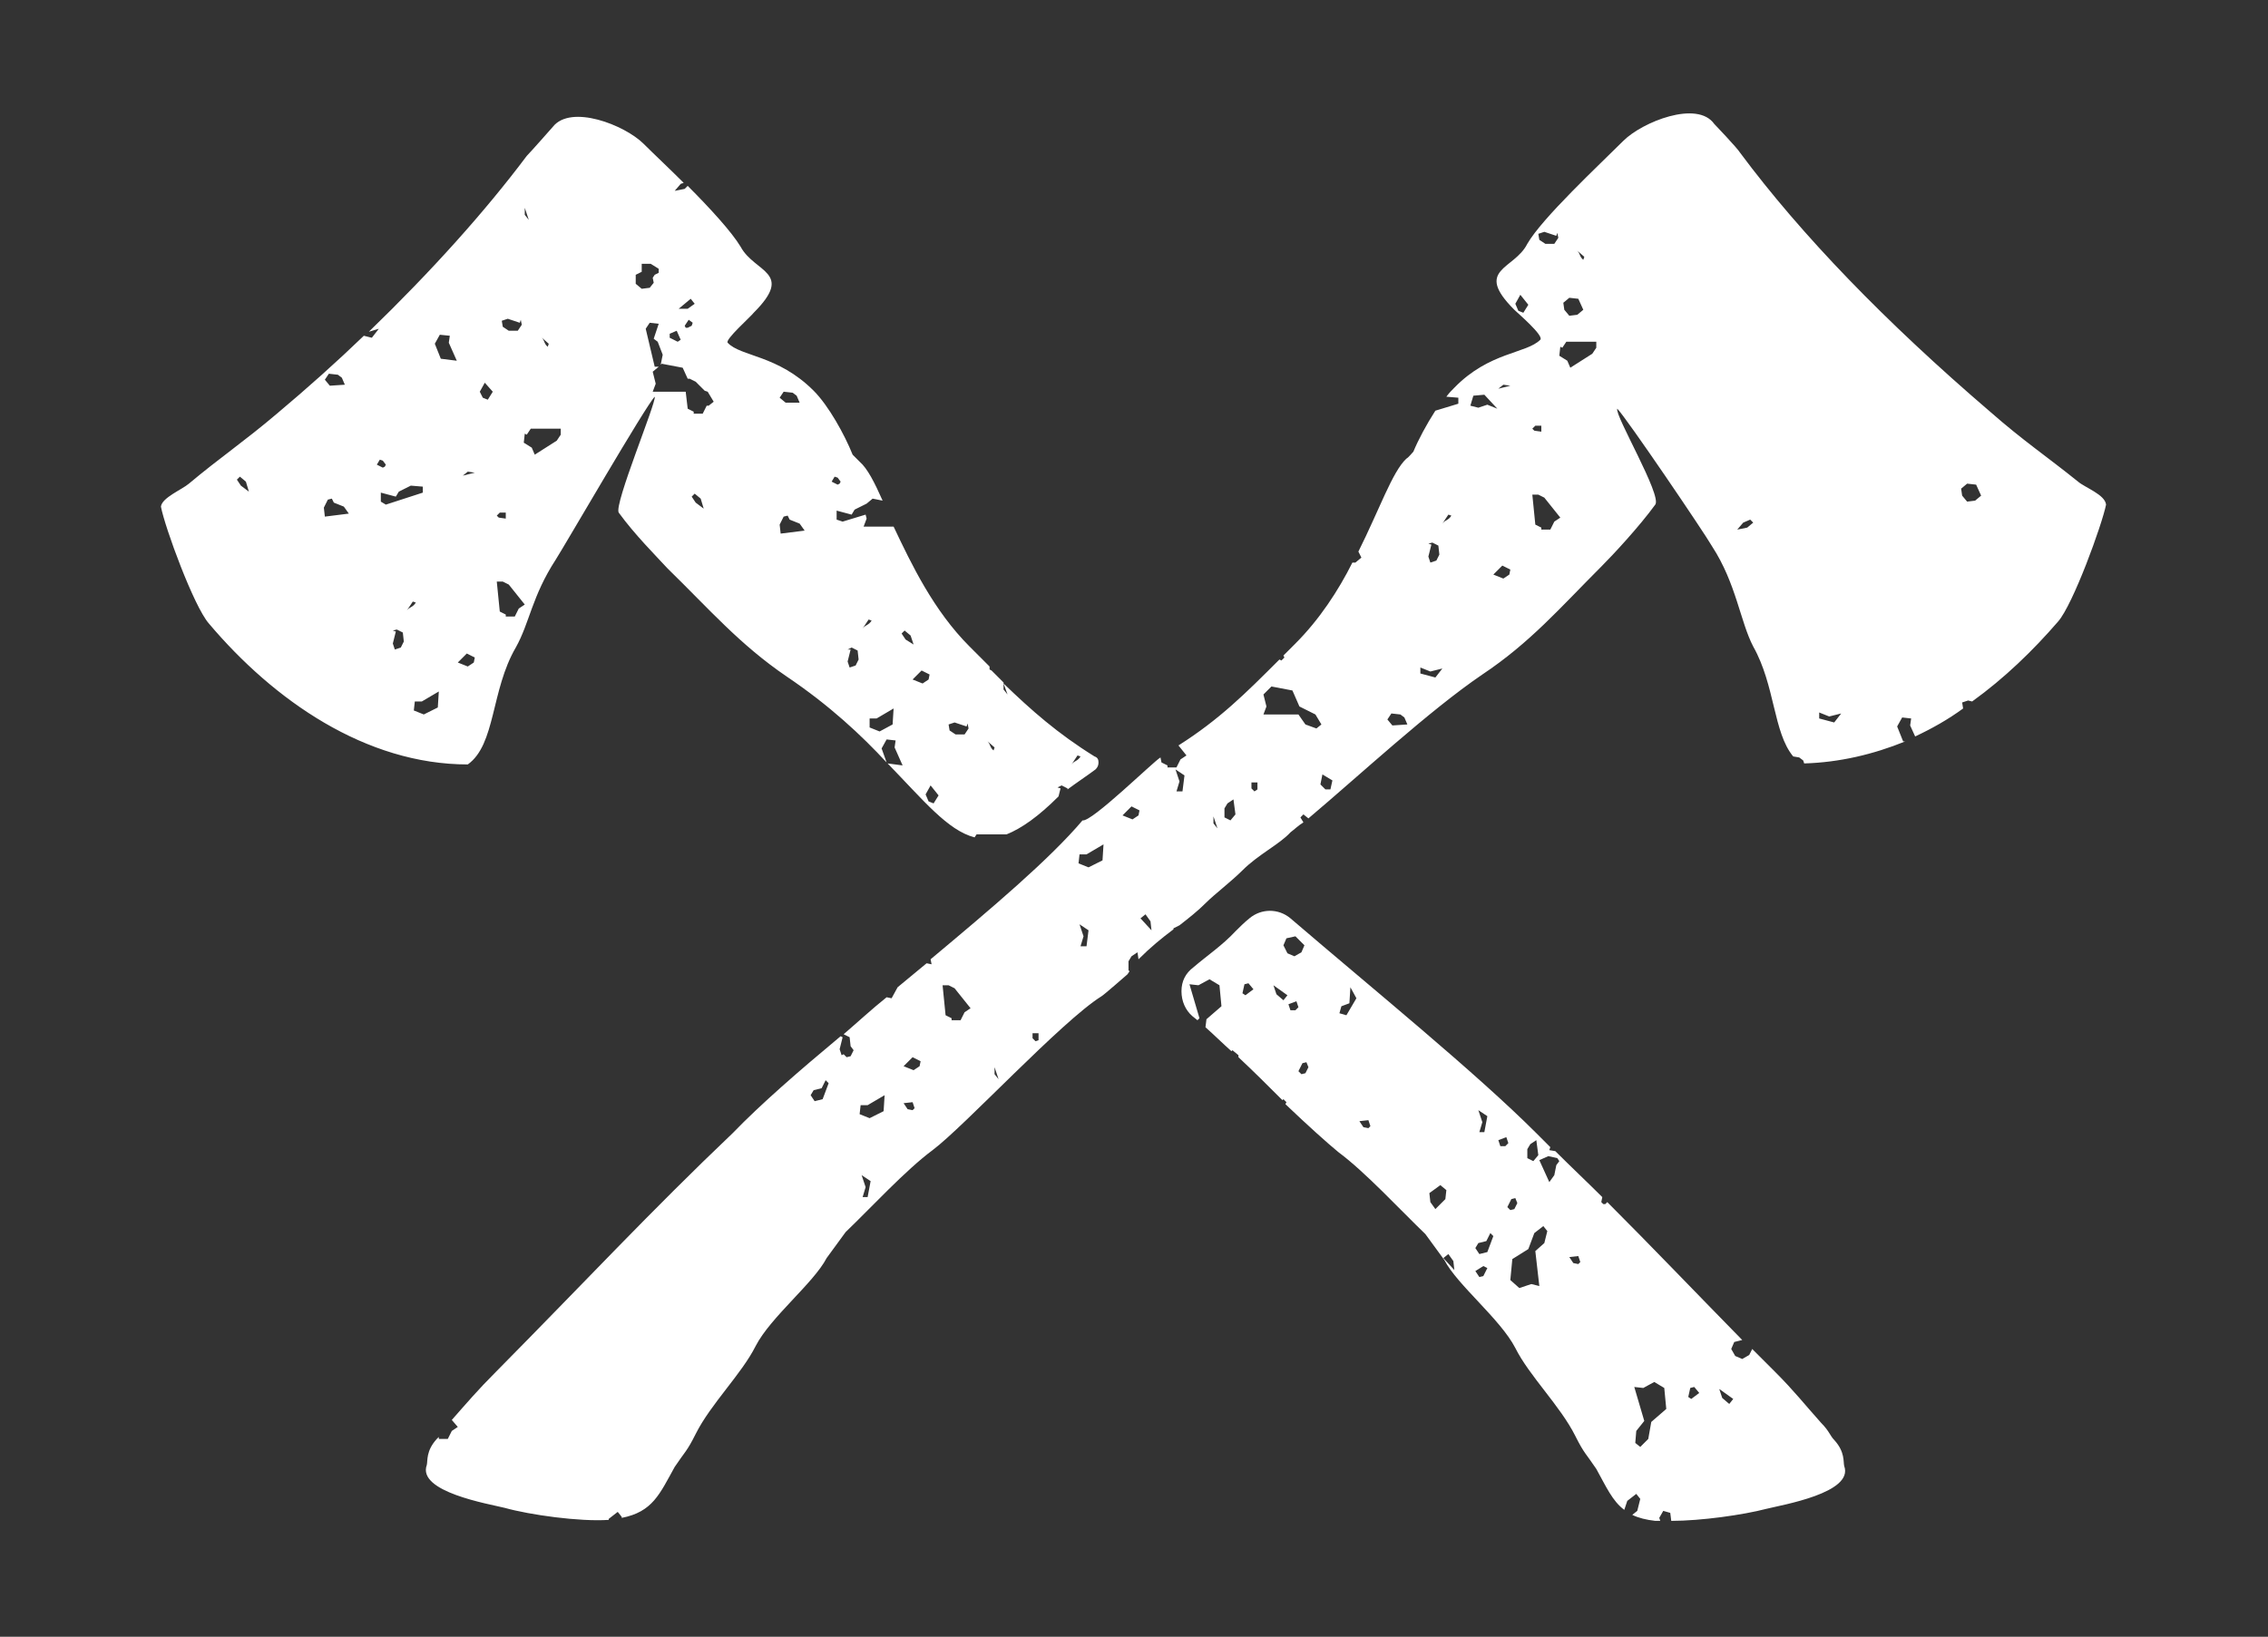 <?xml version="1.0" encoding="utf-8"?>
<!-- Generator: Adobe Illustrator 27.2.0, SVG Export Plug-In . SVG Version: 6.00 Build 0)  -->
<svg version="1.1" id="Layer_1" xmlns="http://www.w3.org/2000/svg" xmlns:xlink="http://www.w3.org/1999/xlink" x="0px" y="0px"
	 viewBox="0 0 226.9 163.8" style="enable-background:new 0 0 226.9 163.8;" xml:space="preserve">
<rect x="0" y="0" width="226.9" height="163.8" fill="#333333" stroke="none"/>
<style type="text/css">
	.st0{fill-rule:evenodd;clip-rule:evenodd;fill:#FFFFFF;}
</style>
<path class="st0" d="M73.3,113.4c-8.2,7.8-14.7,14.8-23.7,23.9c-1.8,1.8-2.9,3.1-4.4,4.8l0.6,0.7l-0.6,0.4l-0.4,0.8l-0.9,0l0-0.2
	c-0.1,0.1-0.1,0.1-0.2,0.2c-1.1,1.2-0.9,2.2-1,2.6c-1,2.7,6.2,3.9,7.8,4.3c2.5,0.7,7.5,1.4,10.4,1.2l0-0.1l0.9-0.7l0.4,0.5l0,0.1
	c3.1-0.6,3.8-2.4,5.3-5.1c1-1.5,1.2-1.5,2.1-3.3c1.5-3,4.6-6,6-8.8c1.5-2.9,5.8-6.3,7.1-8.8c0,0,1.9-2.6,1.9-2.6
	c2.5-2.4,6-6.2,8.7-8.2c3.2-2.4,12.9-12.9,16.9-15.4c0.2-0.1,2.6-2.2,2.6-2.2l0.2-0.3l-0.1-0.1l0-0.9l0.3-0.5l0.6-0.4l0.1,0.7
	c1.2-1.2,2.3-2.1,3.5-3l0-0.1l0.6-0.3c0.9-0.7,1.8-1.4,2.7-2.3c0.8-0.8,2.5-2.1,3.6-3.2c1.6-1.6,3.7-2.6,4.8-3.8
	c0.4-0.3,0.8-0.7,1.3-1l-0.3-0.5l0.3-0.3l0.5,0.4c5.1-4.3,12.1-10.8,17.4-14.4c4.8-3.2,7.8-6.7,11.9-10.8c1.2-1.2,3.8-4,5.4-6.2
	c0.7-0.9-4.1-9-3.8-9.6c0.9,0.9,8.7,12.4,9.5,13.8c2.4,3.7,2.8,7.5,4.1,10c2.2,3.9,2,8.6,4,11l0.6,0.1l0.4,0.3l0.1,0.3
	c3.5-0.1,6.9-0.9,10.1-2.2l-0.2,0l-0.6-1.5l0.5-0.9l0.9,0.1l-0.1,0.7l0.5,1.1c1.7-0.8,3.3-1.7,4.8-2.8l-0.1-0.6l0.6-0.2l0.4,0.1
	c3.2-2.3,6.1-5.1,8.6-8c1.5-1.7,4.4-9.7,4.8-11.7c-0.1-1-2.1-1.7-2.8-2.3c-3.1-2.5-5.5-4.1-8.8-7c-10.5-9-18.9-17.7-25-25.9
	c-0.3-0.5-2.6-2.9-2.6-2.9c-1.7-2.4-7.2-0.2-9.1,1.7c-2.4,2.4-8.1,7.7-9.6,10.3c-1.3,2.6-5.4,2.5-1.3,6.6c0.3,0.3,3,2.6,2.6,3
	c-1.4,1.4-5.1,1.2-8.6,4.8c-0.3,0.3-0.5,0.5-0.8,0.9l1.2,0.1l0,0.6l-2.3,0.7c-0.9,1.4-1.7,2.9-2.2,4.1c-0.1,0.1-0.5,0.6-0.7,0.7
	c-1.4,1.3-2.7,5.1-4.8,9.3l0.3,0.6l-0.6,0.5l-0.3,0c-1.4,2.8-3.3,5.7-5.7,8.1l-1.2,1.2l0.1,0.2l-0.3,0.3l-0.2-0.1
	c-3.4,3.4-6,6-10.1,8.6l0.8,1l-0.6,0.4l-0.4,0.8l-0.9,0l0-0.2l-0.6-0.3l-0.1-0.5l0,0c-0.7,0.4-6.9,6.5-7.8,6.3
	C105,86,99.2,90.9,93.1,96l0.1,0.5l-0.5-0.1l-2.9,2.4l-0.6,1.1l-0.5-0.1c-1.5,1.2-2.9,2.5-4.3,3.7l0.6,0.3l0.1,0.9l0,0l0.3,0.4
	l-0.3,0.6l-0.4,0.1l-0.3-0.3l0,0l-0.2,0.1l-0.2-0.6l0.3-1.2l-0.2-0.1C79.9,107.2,76.1,110.5,73.3,113.4L73.3,113.4z M159.7,34.8
	l-0.4,0.6l-2.2,1.4l-0.3-0.7l-0.8-0.5l0.1-0.9l0.2,0.1l0.4-0.6l3,0L159.7,34.8L159.7,34.8z M153.3,42.9l0.3-0.3l0.6,0l0,0.6
	l-0.7-0.1L153.3,42.9L153.3,42.9z M158.5,25.7l-0.1,0.3c-0.4-0.3-0.3-0.7-0.7-1L158.5,25.7L158.5,25.7z M151.1,38.6l-1.2,0.3
	l0.5-0.4L151.1,38.6L151.1,38.6z M155.9,23.8l-0.4,0.6l-0.9,0l-0.6-0.4l-0.1-0.6l0.6-0.2l1.2,0.4l0.1-0.3L155.9,23.8L155.9,23.8z
	 M152.9,30.5l-0.5,0.8l-0.5-0.2l-0.3-0.7l0.5-0.9L152.9,30.5L152.9,30.5z M153.9,49.5l0.6,0.3l1.6,2l-0.6,0.4l-0.4,0.8l-0.9,0l0-0.2
	l-0.6-0.3l-0.3-3L153.9,49.5L153.9,49.5z M144.9,51.5l0.3,0.1c-0.3,0.5-0.6,0.4-0.9,0.8L144.9,51.5L144.9,51.5z M143.3,54.3l0.6,0.3
	l0.1,0.9l-0.3,0.6l-0.6,0.2l-0.2-0.6l0.3-1.2l-0.3-0.1L143.3,54.3L143.3,54.3z M150.3,56.6l0.8,0.4l-0.1,0.5l-0.6,0.4l-1-0.4
	L150.3,56.6L150.3,56.6z M182,71.9l0-0.6l1,0.4l1.2-0.3l-0.7,0.9L182,71.9L182,71.9z M52.5,20.8l0.4,1.2l-0.4-0.5L52.5,20.8
	L52.5,20.8z M118.3,79.2l-0.6,0l0.3-1l-0.4-1.2l0.9,0.6L118.3,79.2L118.3,79.2z M123.6,81.5l-0.5,0.6l-0.6-0.3l0-0.9l0.3-0.5
	l0.6-0.4L123.6,81.5L123.6,81.5z M114.1,91.9l0.5-0.4l0.5,0.7l0.1,0.9L114.1,91.9L114.1,91.9z M156.4,30.3l0.6-0.5l0.9,0.1l0.5,1.1
	l-0.6,0.5l-0.8,0.1l-0.5-0.6L156.4,30.3L156.4,30.3z M91.4,64.5L90.6,64l-0.4-0.6l0.3-0.3l0.6,0.5L91.4,64.5L91.4,64.5z M125.5,79.2
	l-0.3-0.3l0-0.6l0.6,0l0,0.7L125.5,79.2L125.5,79.2z M107.8,75.6l0.3,0.1c-0.3,0.5-0.6,0.4-0.9,0.8L107.8,75.6L107.8,75.6z
	 M121.4,81.7l0.4,1.2l-0.4-0.5L121.4,81.7L121.4,81.7z M113.2,80.7l0.8,0.4l-0.1,0.5l-0.6,0.4l-1-0.4L113.2,80.7L113.2,80.7z
	 M108,85.5l0.7,0l1.7-1l-0.1,1.6l-1.4,0.7l-1-0.4L108,85.5L108,85.5z M108.7,94.7l-0.6,0l0.3-1l-0.4-1.2l0.9,0.6L108.7,94.7
	L108.7,94.7z M150.1,114.7l-0.2-0.6l0.8-0.3l0.2,0.6l-0.3,0.3L150.1,114.7L150.1,114.7z M151.8,120.4l-0.3,0.6l-0.4,0.1l-0.3-0.3
	l0.4-0.8l0.4-0.1L151.8,120.4L151.8,120.4z M144.6,120l-1,1l-0.5-0.7l-0.1-0.9l1.1-0.8l0.6,0.5L144.6,120L144.6,120z M157.9,126.5
	l-0.5-0.1l-0.4-0.6l0.9-0.1l0.2,0.6L157.9,126.5L157.9,126.5z M149.4,123.7l-0.6,1.6l-0.8,0.2l-0.4-0.6l0.3-0.5l0.8-0.2l0.4-0.8
	L149.4,123.7L149.4,123.7z M173.8,53l0.6-0.7l0.7-0.3l0.3,0.3l-0.6,0.5L173.8,53L173.8,53z M142.1,67.4l0-0.6l1,0.4l1.2-0.3
	l-0.7,0.9L142.1,67.4L142.1,67.4z M139.3,72.6l-0.5-0.6l0.4-0.6l0.9,0.1l0.4,0.3l0.3,0.7L139.3,72.6L139.3,72.6z M130,70.7l1.6,0.8
	l0.6,1l-0.5,0.4l-1.1-0.4l-0.7-1l-3.5,0l0.3-0.8l-0.3-1.2l0.8-0.8l2.1,0.4L130,70.7L130,70.7z M196.2,48.9l0.6-0.5l0.9,0.1l0.5,1.1
	l-0.6,0.5l-0.8,0.1l-0.5-0.6L196.2,48.9L196.2,48.9z M148.5,113.3l-0.5,0l0.3-1l-0.4-1.2l0.9,0.6L148.5,113.3L148.5,113.3z
	 M153.9,115.6l-0.5,0.6l-0.6-0.3l0-0.9l0.3-0.5l0.6-0.4L153.9,115.6L153.9,115.6z M152.9,125l0.6-1.6l0.9-0.7l0.4,0.5l-0.3,1.2
	l-0.9,0.8l0.4,3.5l-0.8-0.2l-1.2,0.4l-0.9-0.8l0.2-2.1L152.9,125L152.9,125z M144.4,125.9l0.5-0.4l0.5,0.7l0.1,0.9L144.4,125.9
	L144.4,125.9z M148.8,126.9l-0.4,0.8l-0.4,0.1l-0.4-0.6l0.8-0.5L148.8,126.9L148.8,126.9z M133.3,78.1l-0.2,0.9l-0.5,0l-0.5-0.5
	l0.2-1L133.3,78.1L133.3,78.1z M128.8,99.6l-0.4,0.5l-0.7-0.6l-0.3-0.9L128.8,99.6L128.8,99.6z M124.3,99.4l0.2-0.9l0.4-0.1l0.5,0.6
	l-0.8,0.6L124.3,99.4L124.3,99.4z M128.4,94.6l0.3-0.7l0.9-0.2l0.9,0.9l-0.3,0.7l-0.7,0.4l-0.7-0.3L128.4,94.6L128.4,94.6z
	 M68.6,32.8l-0.1-0.2l0.4-0.6l0.4,0.3l-0.1,0.3l-0.4,0.2L68.6,32.8L68.6,32.8z M56.1,43.5l-0.4,0.6l-2.2,1.4l-0.3-0.7l-0.8-0.5
	l0.1-0.9l0.2,0.1l0.4-0.6l3,0L56.1,43.5L56.1,43.5z M49.7,51.6l0.3-0.3l0.6,0l0,0.6l-0.7-0.1L49.7,51.6L49.7,51.6z M54.9,34.4
	l-0.1,0.3c-0.4-0.3-0.3-0.7-0.7-1L54.9,34.4L54.9,34.4z M47.5,47.3l-1.2,0.3l0.5-0.4L47.5,47.3L47.5,47.3z M52.2,32.5l-0.4,0.6
	l-0.9,0l-0.6-0.4l-0.1-0.6l0.6-0.2l1.2,0.4l0.1-0.3L52.2,32.5L52.2,32.5z M49.3,39.2L48.8,40l-0.5-0.2L48,39.2l0.5-0.9L49.3,39.2
	L49.3,39.2z M45,33.6l-0.1,0.7l0.8,1.8l-1.6-0.2l-0.6-1.5l0.5-0.9L45,33.6L45,33.6z M33,38.6L32.5,38l0.4-0.6l0.9,0.1l0.4,0.3
	l0.3,0.7L33,38.6L33,38.6z M38.5,46.7l-0.2,0.1l-0.6-0.3l0.3-0.5l0.3,0.1l0.3,0.4L38.5,46.7L38.5,46.7z M38.1,50.2l0-0.9l1.5,0.4
	l0.3-0.5l1.2-0.6l1.2,0.1l0,0.6l-3.7,1.2L38.1,50.2L38.1,50.2z M32.5,51.7l-0.1-0.9l0.4-0.8l0.4-0.1l0.2,0.4l1,0.4l0.5,0.7
	L32.5,51.7L32.5,51.7z M24.9,49.2l-0.8-0.6L23.7,48l0.3-0.3l0.6,0.5L24.9,49.2L24.9,49.2z M50.3,58.2l0.6,0.3l1.6,2l-0.6,0.4
	l-0.4,0.8l-0.9,0l0-0.2l-0.6-0.3l-0.3-3L50.3,58.2L50.3,58.2z M41.3,60.2l0.3,0.1c-0.3,0.5-0.6,0.4-0.9,0.8L41.3,60.2L41.3,60.2z
	 M39.7,63l0.6,0.3l0.1,0.9l-0.3,0.6l-0.6,0.2l-0.2-0.6l0.3-1.2l-0.3-0.1L39.7,63L39.7,63z M46.7,65.4l0.8,0.4l-0.1,0.5l-0.6,0.4
	l-1-0.4L46.7,65.4L46.7,65.4z M41.5,70.2l0.7,0l1.7-1l-0.1,1.6l-1.4,0.7l-1-0.4L41.5,70.2L41.5,70.2z M91.3,111.1l-0.5-0.1l-0.4-0.6
	l0.9-0.1l0.2,0.6L91.3,111.1L91.3,111.1z M82.9,108.4l-0.6,1.6l-0.8,0.2l-0.4-0.6l0.3-0.5l0.8-0.2l0.4-0.8L82.9,108.4L82.9,108.4z
	 M165.2,142.3l-0.3,1.7l-0.8,0.8l-0.5-0.4l0.1-1.2l0.8-1l-1-3.4l0.9,0.1l1.1-0.6l1,0.6l0.2,2.1L165.2,142.3L165.2,142.3z M173.4,140
	l-0.4,0.5l-0.7-0.6l-0.3-0.9L173.4,140L173.4,140z M168.9,139.8l0.2-0.9l0.4-0.1l0.5,0.6l-0.8,0.6L168.9,139.8L168.9,139.8z
	 M99.5,74.8l-0.1,0.3c-0.4-0.3-0.3-0.7-0.7-1L99.5,74.8L99.5,74.8z M96.9,72.9l-0.4,0.6l-0.9,0l-0.6-0.4l-0.1-0.6l0.6-0.2l1.2,0.4
	l0.1-0.3L96.9,72.9L96.9,72.9z M93.9,79.6l-0.5,0.8l-0.5-0.2l-0.3-0.7l0.5-0.9L93.9,79.6L93.9,79.6z M94.9,98.6l0.6,0.3l1.6,2
	l-0.6,0.4l-0.4,0.8l-0.9,0l0-0.2l-0.6-0.3l-0.3-3L94.9,98.6L94.9,98.6z M103.6,104.2l-0.3-0.3l0-0.5l0.6,0l0,0.7L103.6,104.2
	L103.6,104.2z M99.5,106.8l0.4,1.2l-0.4-0.5L99.5,106.8L99.5,106.8z M91.3,105.8l0.8,0.4l-0.1,0.5l-0.6,0.4l-1-0.4L91.3,105.8
	L91.3,105.8z M86.1,110.6l0.7,0l1.7-1l-0.1,1.6l-1.4,0.7l-1-0.4L86.1,110.6L86.1,110.6z M86.8,119.8l-0.5,0l0.3-1l-0.4-1.2l0.9,0.6
	L86.8,119.8L86.8,119.8z M154,116.1l0.9-0.4l0.9,0.2l0.2,0.3l-0.3,0.4l-0.2,1l-0.5,0.7L154,116.1L154,116.1z M78.6,40.3L78,39.8
	l0.4-0.6l0.9,0.1l0.4,0.3l0.3,0.7L78.6,40.3L78.6,40.3z M70.5,39.1l0.3,0.1l0.6,1l-0.5,0.4l-0.1,0l-0.1,0l-0.4,0.8l-0.9,0l0-0.2
	l-0.6-0.3l-0.2-1.7l-3.3,0l0.3-0.8l-0.3-1.2l0.6-0.5l-0.4,0l-0.9-3.8l0.4-0.6l0.9,0.1l-0.5,1.5l0.4,0.3l0.5,1.3l-0.2,1l0.1-0.1
	l2.1,0.4l0.5,1.1l0.2,0l0.6,0.3L70.5,39.1L70.5,39.1z M69.1,29.9l0.4,0.5l-0.7,0.5l-0.9,0L69.1,29.9L69.1,29.9z M67.8,34.2L67,33.8
	l0-0.4l0.7-0.3l0.4,0.9L67.8,34.2L67.8,34.2z M84,48.4l-0.2,0.1l-0.6-0.3l0.3-0.5l0.3,0.1l0.3,0.4L84,48.4L84,48.4z M83.7,52l0-0.9
	l1.5,0.4l0.3-0.5l1.2-0.6l0.6-0.5l1,0.2c-0.8-1.8-1.5-3.2-2.3-3.9c-0.1-0.1-0.6-0.6-0.7-0.7c-0.8-2-2.4-4.9-3.9-6.4
	c-3.6-3.6-7.3-3.4-8.6-4.8c-0.3-0.3,2.3-2.6,2.6-3c4.1-4.1,0.1-4-1.3-6.6c-0.9-1.5-3.1-3.9-5.3-6.1l-0.3,0.3l-1,0.2l0.6-0.7l0.3-0.1
	c-1.5-1.5-3-2.9-4-3.9c-1.9-1.9-7.3-4-9.1-1.7c0,0-2.2,2.5-2.6,2.9c-4.2,5.6-9.5,11.5-15.8,17.6l1-0.3l-0.7,0.9l-0.8-0.2
	c-2.7,2.6-5.6,5.2-8.7,7.8c-3.3,2.8-5.7,4.4-8.8,7c-0.7,0.6-2.7,1.4-2.8,2.3c0.4,2.1,3.3,10,4.8,11.7c6.5,7.7,15.7,14.1,25.9,14.1
	c2.8-2,2.3-7.4,4.8-11.7c1.4-2.5,1.6-5.1,4-8.8c0.9-1.4,9-15.4,9.9-16.3c0.2,0.5-4.1,10.8-3.6,11.6c1.6,2.2,3.7,4.3,4.9,5.6
	C71,61,74,64.5,78.7,67.7c4.3,2.9,7.5,5.9,10,8.6l-0.5-1.4l0.5-0.9l0.9,0.1l-0.1,0.7l0.8,1.8l-1.5-0.2c3.6,3.7,6,6.7,8.7,7.4
	l0.2-0.3l3,0c1.5-0.6,3.2-1.8,5.2-3.8l0,0l0.2-0.8l-0.3-0.1l0.4-0.2l0.6,0.3l0,0.1c0.8-0.6,2-1.4,2.8-2c0.2-0.2,0.3-0.4,0.3-0.7
	c0-0.3-0.1-0.5-0.4-0.6c-3.7-2.3-6.3-4.6-9.1-7.3l0.4,1.1l-0.4-0.5l0-0.7c-0.4-0.4-0.8-0.8-1.2-1.2L99,67l0-0.3l-2-2
	c-3.6-3.6-5.8-8.2-7.6-12l-3,0l0.3-0.8l-0.1-0.4l-2.3,0.7L83.7,52L83.7,52z M78.1,53.4L78,52.5l0.4-0.8l0.4-0.1L79,52l1,0.4l0.5,0.7
	L78.1,53.4L78.1,53.4z M70.4,50.9l-0.8-0.6l-0.4-0.6l0.3-0.3l0.6,0.5L70.4,50.9L70.4,50.9z M86.9,62l0.3,0.1
	c-0.3,0.5-0.6,0.4-0.9,0.8L86.9,62L86.9,62z M85.2,64.8l0.6,0.3l0.1,0.9l-0.3,0.6l-0.6,0.2l-0.2-0.6l0.3-1.2L84.8,65L85.2,64.8
	L85.2,64.8z M92.2,67.1l0.8,0.4L92.9,68l-0.6,0.4l-1-0.4L92.2,67.1L92.2,67.1z M87,71.9l0.7,0l1.7-1l-0.1,1.6L88,73.2l-1-0.4
	L87,71.9L87,71.9z M135.7,99.9l-1,1.7l-0.7-0.2l0.2-0.7l0.8-0.3l0.1-1.6L135.7,99.9L135.7,99.9z M129.1,101.1l-0.2-0.6l0.8-0.3
	l0.2,0.6l-0.3,0.3L129.1,101.1L129.1,101.1z M64.2,28.9l-0.6-0.5l0-0.9l0.6-0.3l0-0.8l0.9,0l0.8,0.5l0,0.4l-0.4,0.2l-0.2,0.3
	l0.1,0.5L65,28.8L64.2,28.9L64.2,28.9z M130.9,106.8l-0.3,0.6l-0.4,0.1l-0.3-0.3l0.4-0.8l0.4-0.1L130.9,106.8L130.9,106.8z
	 M147.9,40.8l-0.8-0.2l0.3-1l1.1-0.1l1.3,1.4l-1-0.4L147.9,40.8L147.9,40.8z M136.9,112.9l-0.5-0.1l-0.4-0.6l0.9-0.1l0.2,0.6
	L136.9,112.9L136.9,112.9z M153.7,113.4c0.5,0.5,0.9,0.9,1.4,1.4l-0.1,0.3l0.6,0.1c1.6,1.6,3.2,3.1,4.7,4.6l-0.1,0.5l0.2,0.2l0.2,0
	l0.2-0.2c4.4,4.4,8.6,8.8,13.5,13.8l-0.8,0.2l-0.3,0.7l0.4,0.7l0.7,0.3l0.7-0.4l0.3-0.6c0.7,0.7,1.5,1.5,2.3,2.3
	c1.9,1.9,2.9,3.2,4.6,5.1c0.8,0.8,0.9,1.3,1.3,1.7c1.1,1.2,0.9,2.2,1,2.6c1,2.7-6.2,3.9-7.8,4.3c-2.3,0.6-6.5,1.2-9.5,1.2l-0.1-0.8
	l-0.7-0.2l-0.4,0.7l0.1,0.3c-0.2,0-0.3,0-0.5,0c-0.9-0.1-1.7-0.3-2.3-0.6l0.5-0.4l0.3-1.2l-0.4-0.5l-0.9,0.7l-0.3,0.9
	c-1.2-0.9-1.8-2.3-2.8-4.1c-1-1.5-1.2-1.5-2.1-3.3c-1.5-3-4.6-6-6-8.8c-1.5-2.9-5.8-6.3-7.1-8.8c0,0-1.9-2.6-1.9-2.6
	c-2.5-2.4-6-6.2-8.7-8.2c-1.1-0.9-3.1-2.7-5.3-4.8l0.1-0.2l-0.3-0.3l-0.1,0.1c-1.4-1.4-2.9-2.9-4.4-4.3l0-0.2l-0.6-0.5l-0.1,0.1
	c-0.9-0.8-1.7-1.6-2.6-2.4l0.1-0.8l1.5-1.3l-0.2-2.1l-1-0.6l-1.1,0.6l-0.9-0.1l1,3.4l-0.2,0.2l-0.5-0.4c-0.7-0.6-1.1-1.5-1.1-2.5
	c0-1,0.4-1.8,1.2-2.4c1.4-1.2,2.9-2.2,4.2-3.6c0.4-0.4,0.9-0.9,1.4-1.3c1.2-1,2.9-1,4.1,0C137.5,99.1,147.6,107.3,153.7,113.4
	L153.7,113.4z"/>
</svg>
